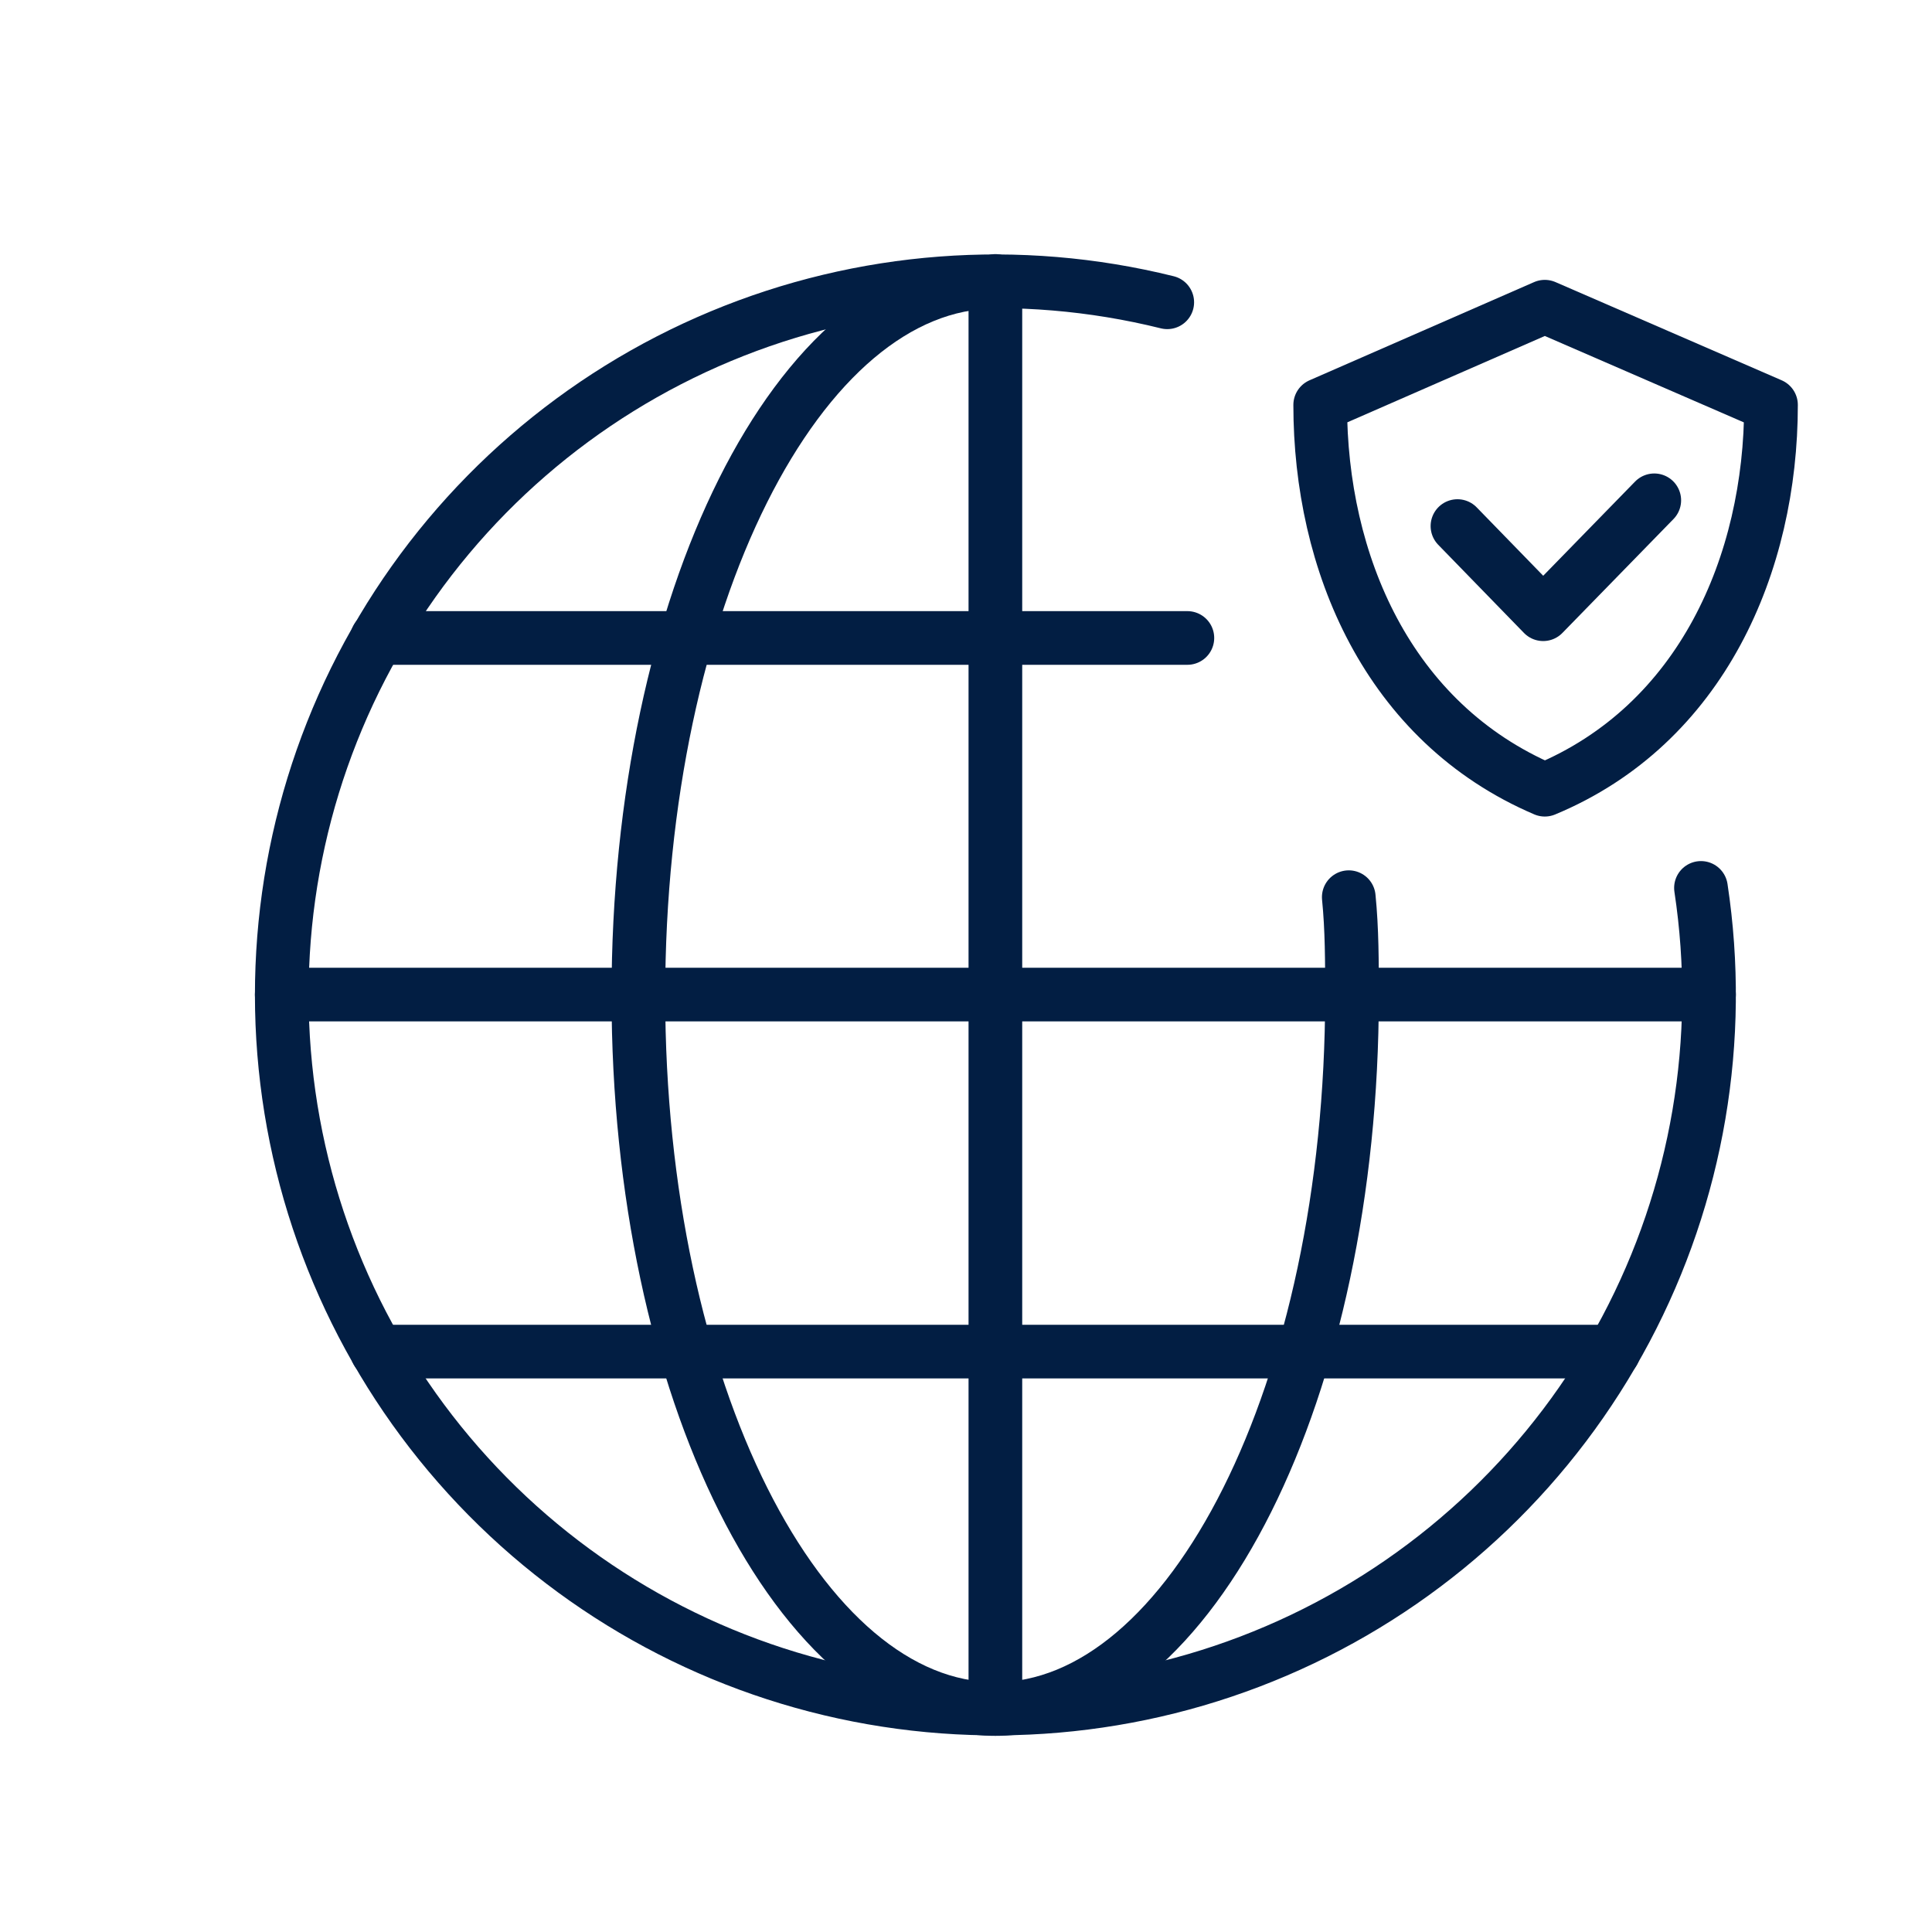 <svg width="180" height="180" viewBox="0 0 180 180" fill="none" xmlns="http://www.w3.org/2000/svg">
<g clip-path="url(#clip0_1870_7988)">
<path d="M143.925 28.575L123 37.725C123 52.35 129.263 67.313 143.925 73.575C158.55 67.5 165 52.5 165 37.725L143.925 28.575Z" stroke="#021E43" stroke-width="5" stroke-linecap="round" stroke-linejoin="round"/>
<path d="M135.788 49.013L143.775 57.225L154.125 46.613" stroke="#021E43" stroke-width="5" stroke-linecap="round" stroke-linejoin="round"/>
<path d="M92.737 159.15V26.175" stroke="#021E43" stroke-width="5" stroke-linecap="round" stroke-linejoin="round"/>
<path d="M26.25 92.662H159.225" stroke="#021E43" stroke-width="5" stroke-linecap="round" stroke-linejoin="round"/>
<path d="M35.138 125.925H150.337" stroke="#021E43" stroke-width="5" stroke-linecap="round" stroke-linejoin="round"/>
<path d="M35.138 59.438H110.625" stroke="#021E43" stroke-width="5" stroke-linecap="round" stroke-linejoin="round"/>
<path d="M92.737 26.25C74.362 26.25 59.475 56.025 59.475 92.737C59.475 129.45 74.475 159.225 92.737 159.225C111 159.225 125.962 129.45 125.962 92.737C125.962 89.625 125.962 86.588 125.662 83.588" stroke="#021E43" stroke-width="5" stroke-linecap="round" stroke-linejoin="round"/>
<path d="M108.75 28.163C94.903 24.727 80.318 25.837 67.15 31.327C53.983 36.818 42.93 46.399 35.626 58.654C28.322 70.909 25.154 85.189 26.589 99.383C28.024 113.577 33.987 126.934 43.597 137.478C53.207 148.023 65.954 155.197 79.954 157.94C93.955 160.684 108.467 158.851 121.345 152.712C134.224 146.574 144.787 136.456 151.473 123.853C158.159 111.25 160.614 96.831 158.475 82.725" stroke="#021E43" stroke-width="5" stroke-linecap="round" stroke-linejoin="round"/>
</g>
<defs>
<clipPath id="clip0_1870_7988">
<rect width="180" height="180" fill="white"/>
</clipPath>
</defs>
</svg>
